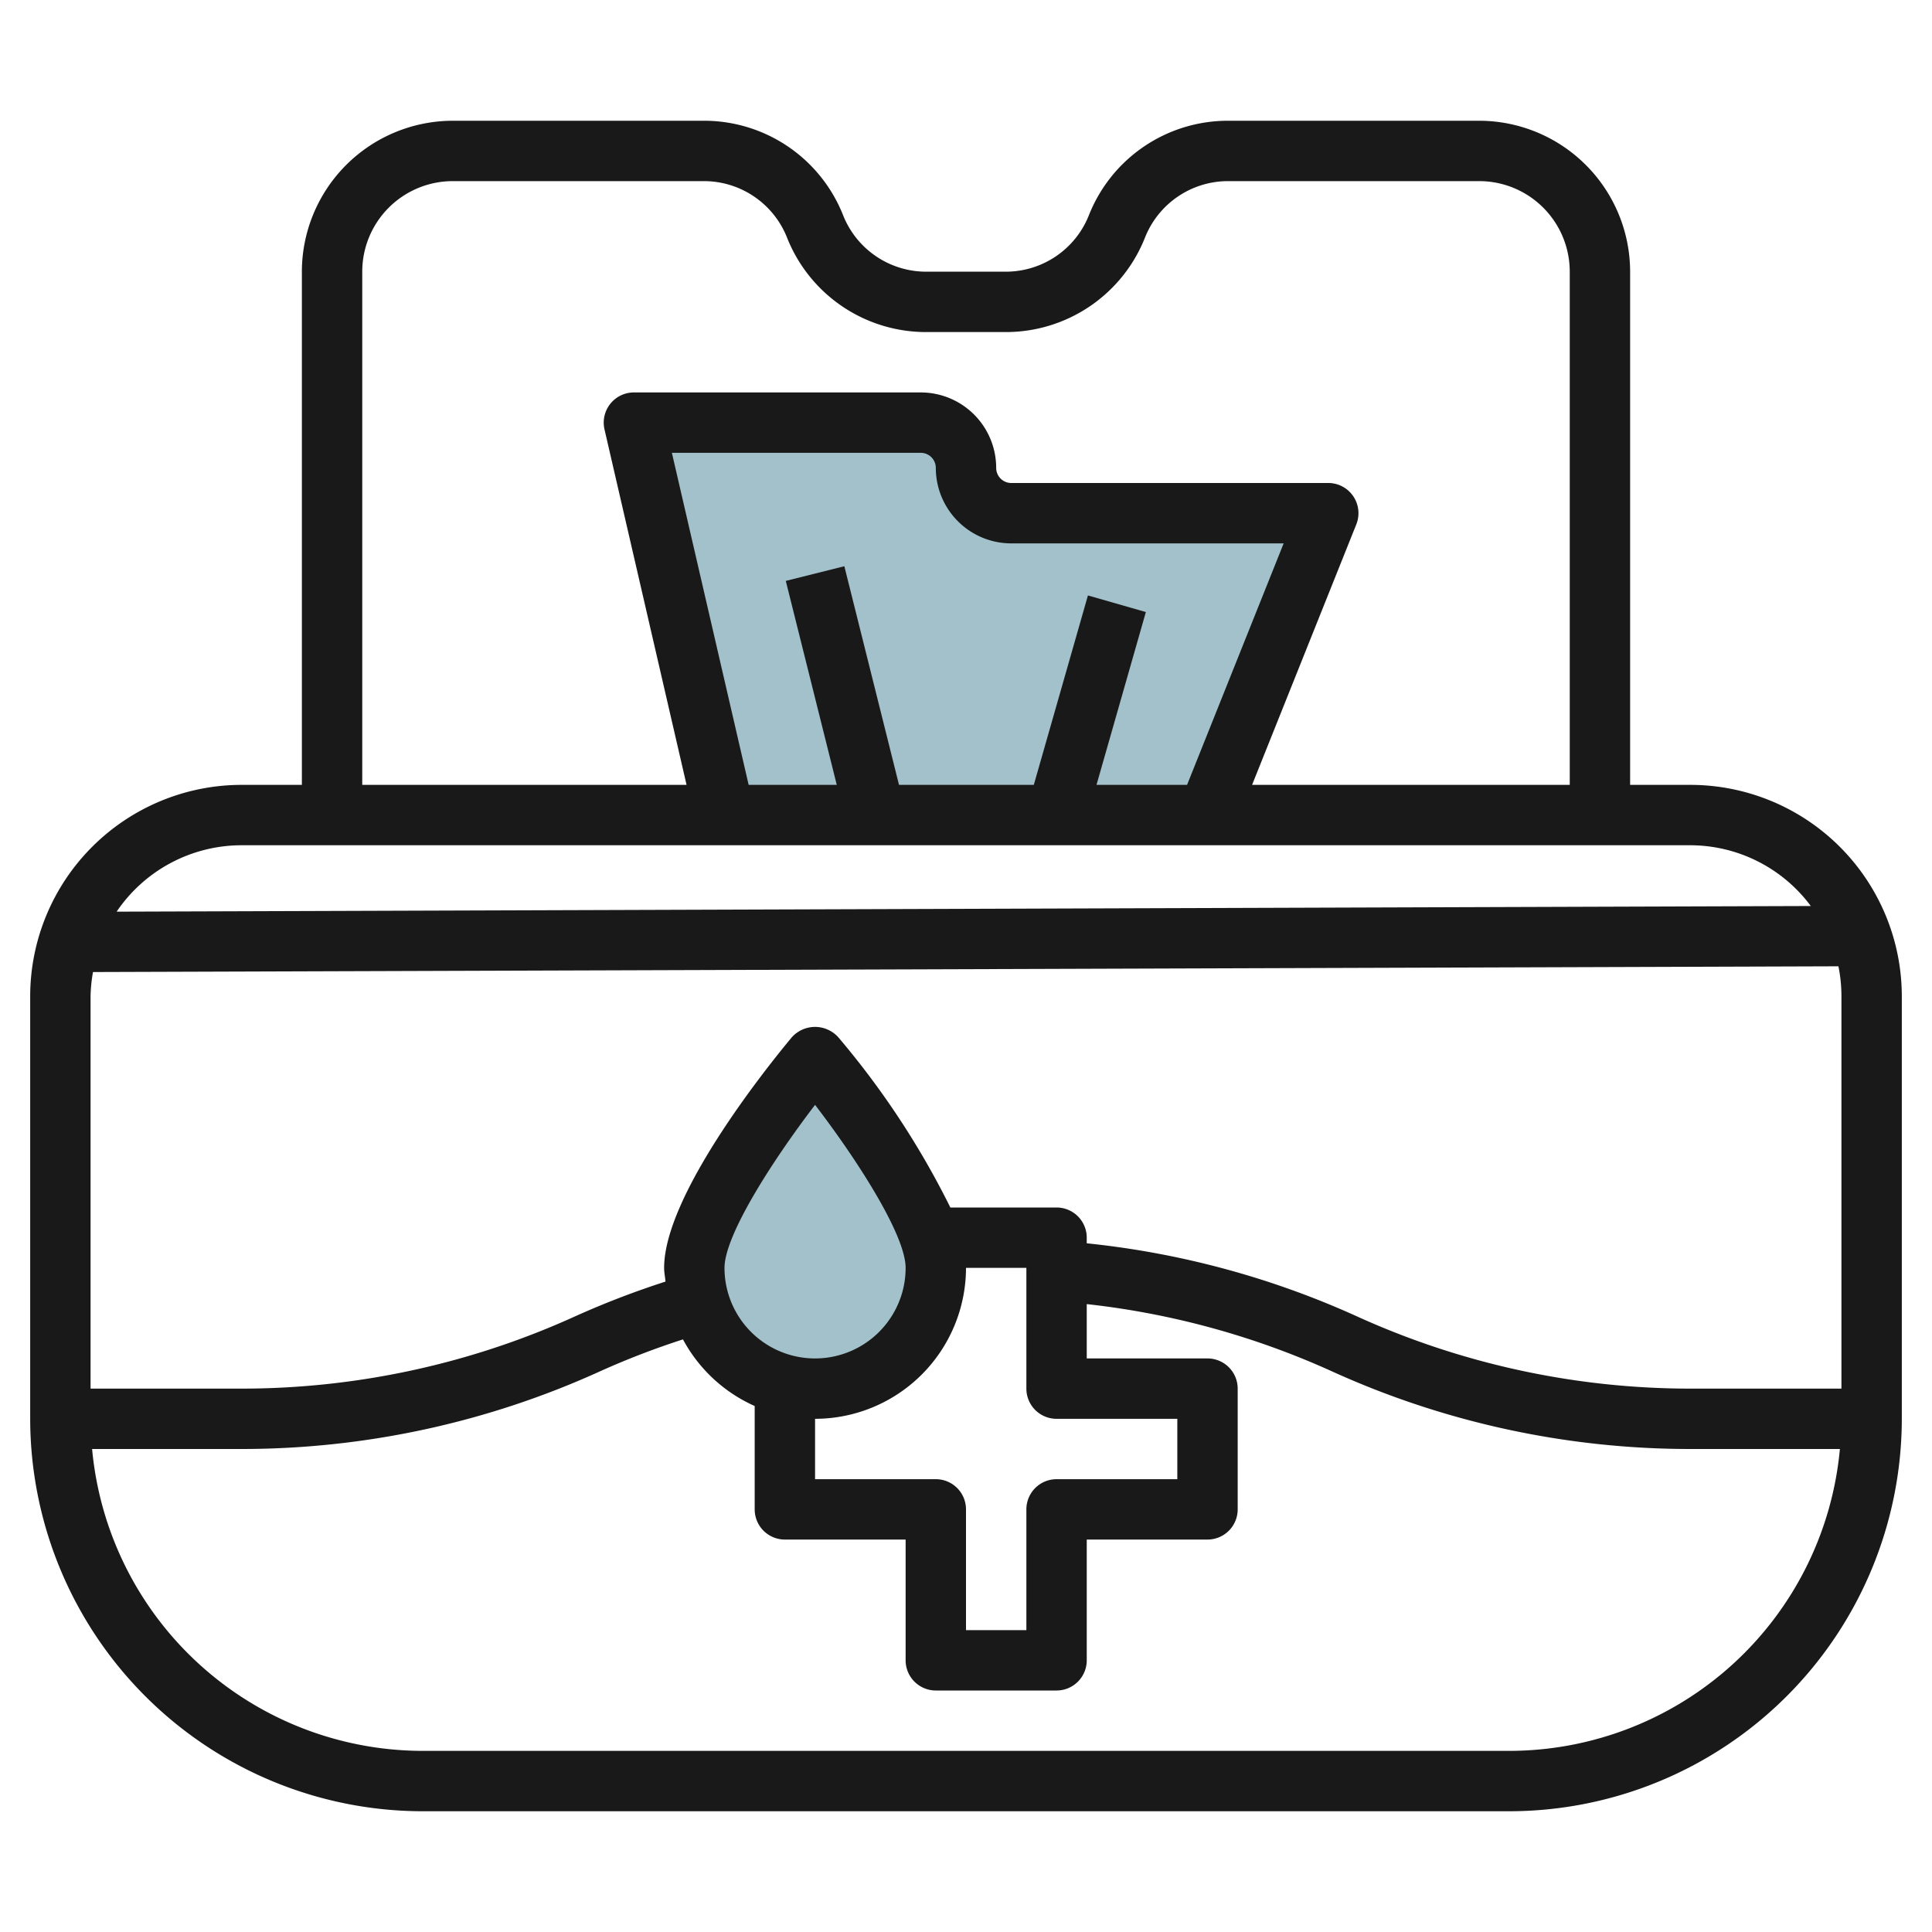 <?xml version="1.0" encoding="UTF-8"?>
<svg xmlns="http://www.w3.org/2000/svg" viewBox="0 0 64 64" width="512" height="512"><g id="Layer_11" data-name="Layer 11"><path d="M31,42a4,4,0,0,1-8,0c0-2.209,4-7,4-7S31,39.791,31,42Z" style="fill:#a3c1ca"/><path d="M24,27,21,14h9.5A1.5,1.5,0,0,1,32,15.5h0A1.5,1.5,0,0,0,33.5,17H44L40,27" style="fill:#a3c1ca"/><path d="M56,26H54V9a5.006,5.006,0,0,0-5-5H40.692a4.951,4.951,0,0,0-4.62,3.128A2.962,2.962,0,0,1,33.307,9H30.693a2.962,2.962,0,0,1-2.765-1.872A4.953,4.953,0,0,0,23.308,4H15a5.006,5.006,0,0,0-5,5V26H8a7.008,7.008,0,0,0-7,7V47A13.015,13.015,0,0,0,14,60H50A13.015,13.015,0,0,0,63,47V33A7.008,7.008,0,0,0,56,26ZM12,9a3,3,0,0,1,3-3h8.308a2.962,2.962,0,0,1,2.764,1.872A4.953,4.953,0,0,0,30.693,11h2.614a4.955,4.955,0,0,0,4.622-3.129A2.96,2.96,0,0,1,40.692,6H49a3,3,0,0,1,3,3V26H41.477l3.452-8.628A1,1,0,0,0,44,16H33.5a.5.5,0,0,1-.5-.5A2.5,2.5,0,0,0,30.5,13H21a1,1,0,0,0-.975,1.225L22.743,26H12ZM36.039,19.725,34.246,26H29.781L27.97,18.757l-1.94.486L27.719,26H24.8L22.257,15H30.5a.5.5,0,0,1,.5.5A2.5,2.5,0,0,0,33.5,18h9.023l-3.2,8h-3l1.635-5.725ZM8,28H56a4.981,4.981,0,0,1,3.985,2.013L3.864,30.2A5,5,0,0,1,8,28Zm53,5V46H56.042a26.717,26.717,0,0,1-11.128-2.41A28.814,28.814,0,0,0,36,41.186V41a1,1,0,0,0-1-1H31.482a27.741,27.741,0,0,0-3.714-5.641,1.035,1.035,0,0,0-1.536,0C25.525,35.206,22,39.552,22,42c0,.156.032.3.046.454a28.9,28.9,0,0,0-2.96,1.136A26.717,26.717,0,0,1,7.958,46H3V33a4.932,4.932,0,0,1,.081-.8L60.9,32.01A4.977,4.977,0,0,1,61,33ZM31,49H27V47a5.006,5.006,0,0,0,5-5h2v4a1,1,0,0,0,1,1h4v2H35a1,1,0,0,0-1,1v4H32V50A1,1,0,0,0,31,49Zm-7-7c0-1.073,1.57-3.529,3-5.4,1.43,1.868,3,4.324,3,5.4a3,3,0,0,1-6,0ZM50,58H14A11.01,11.01,0,0,1,3.051,48H7.958a28.693,28.693,0,0,0,11.956-2.59,26.711,26.711,0,0,1,2.71-1.041A5.016,5.016,0,0,0,25,46.576V50a1,1,0,0,0,1,1h4v4a1,1,0,0,0,1,1h4a1,1,0,0,0,1-1V51h4a1,1,0,0,0,1-1V46a1,1,0,0,0-1-1H36V43.2a26.748,26.748,0,0,1,8.086,2.211A28.693,28.693,0,0,0,56.042,48h4.907A11.01,11.01,0,0,1,50,58Z" style="fill:#191919"/></g></svg>

